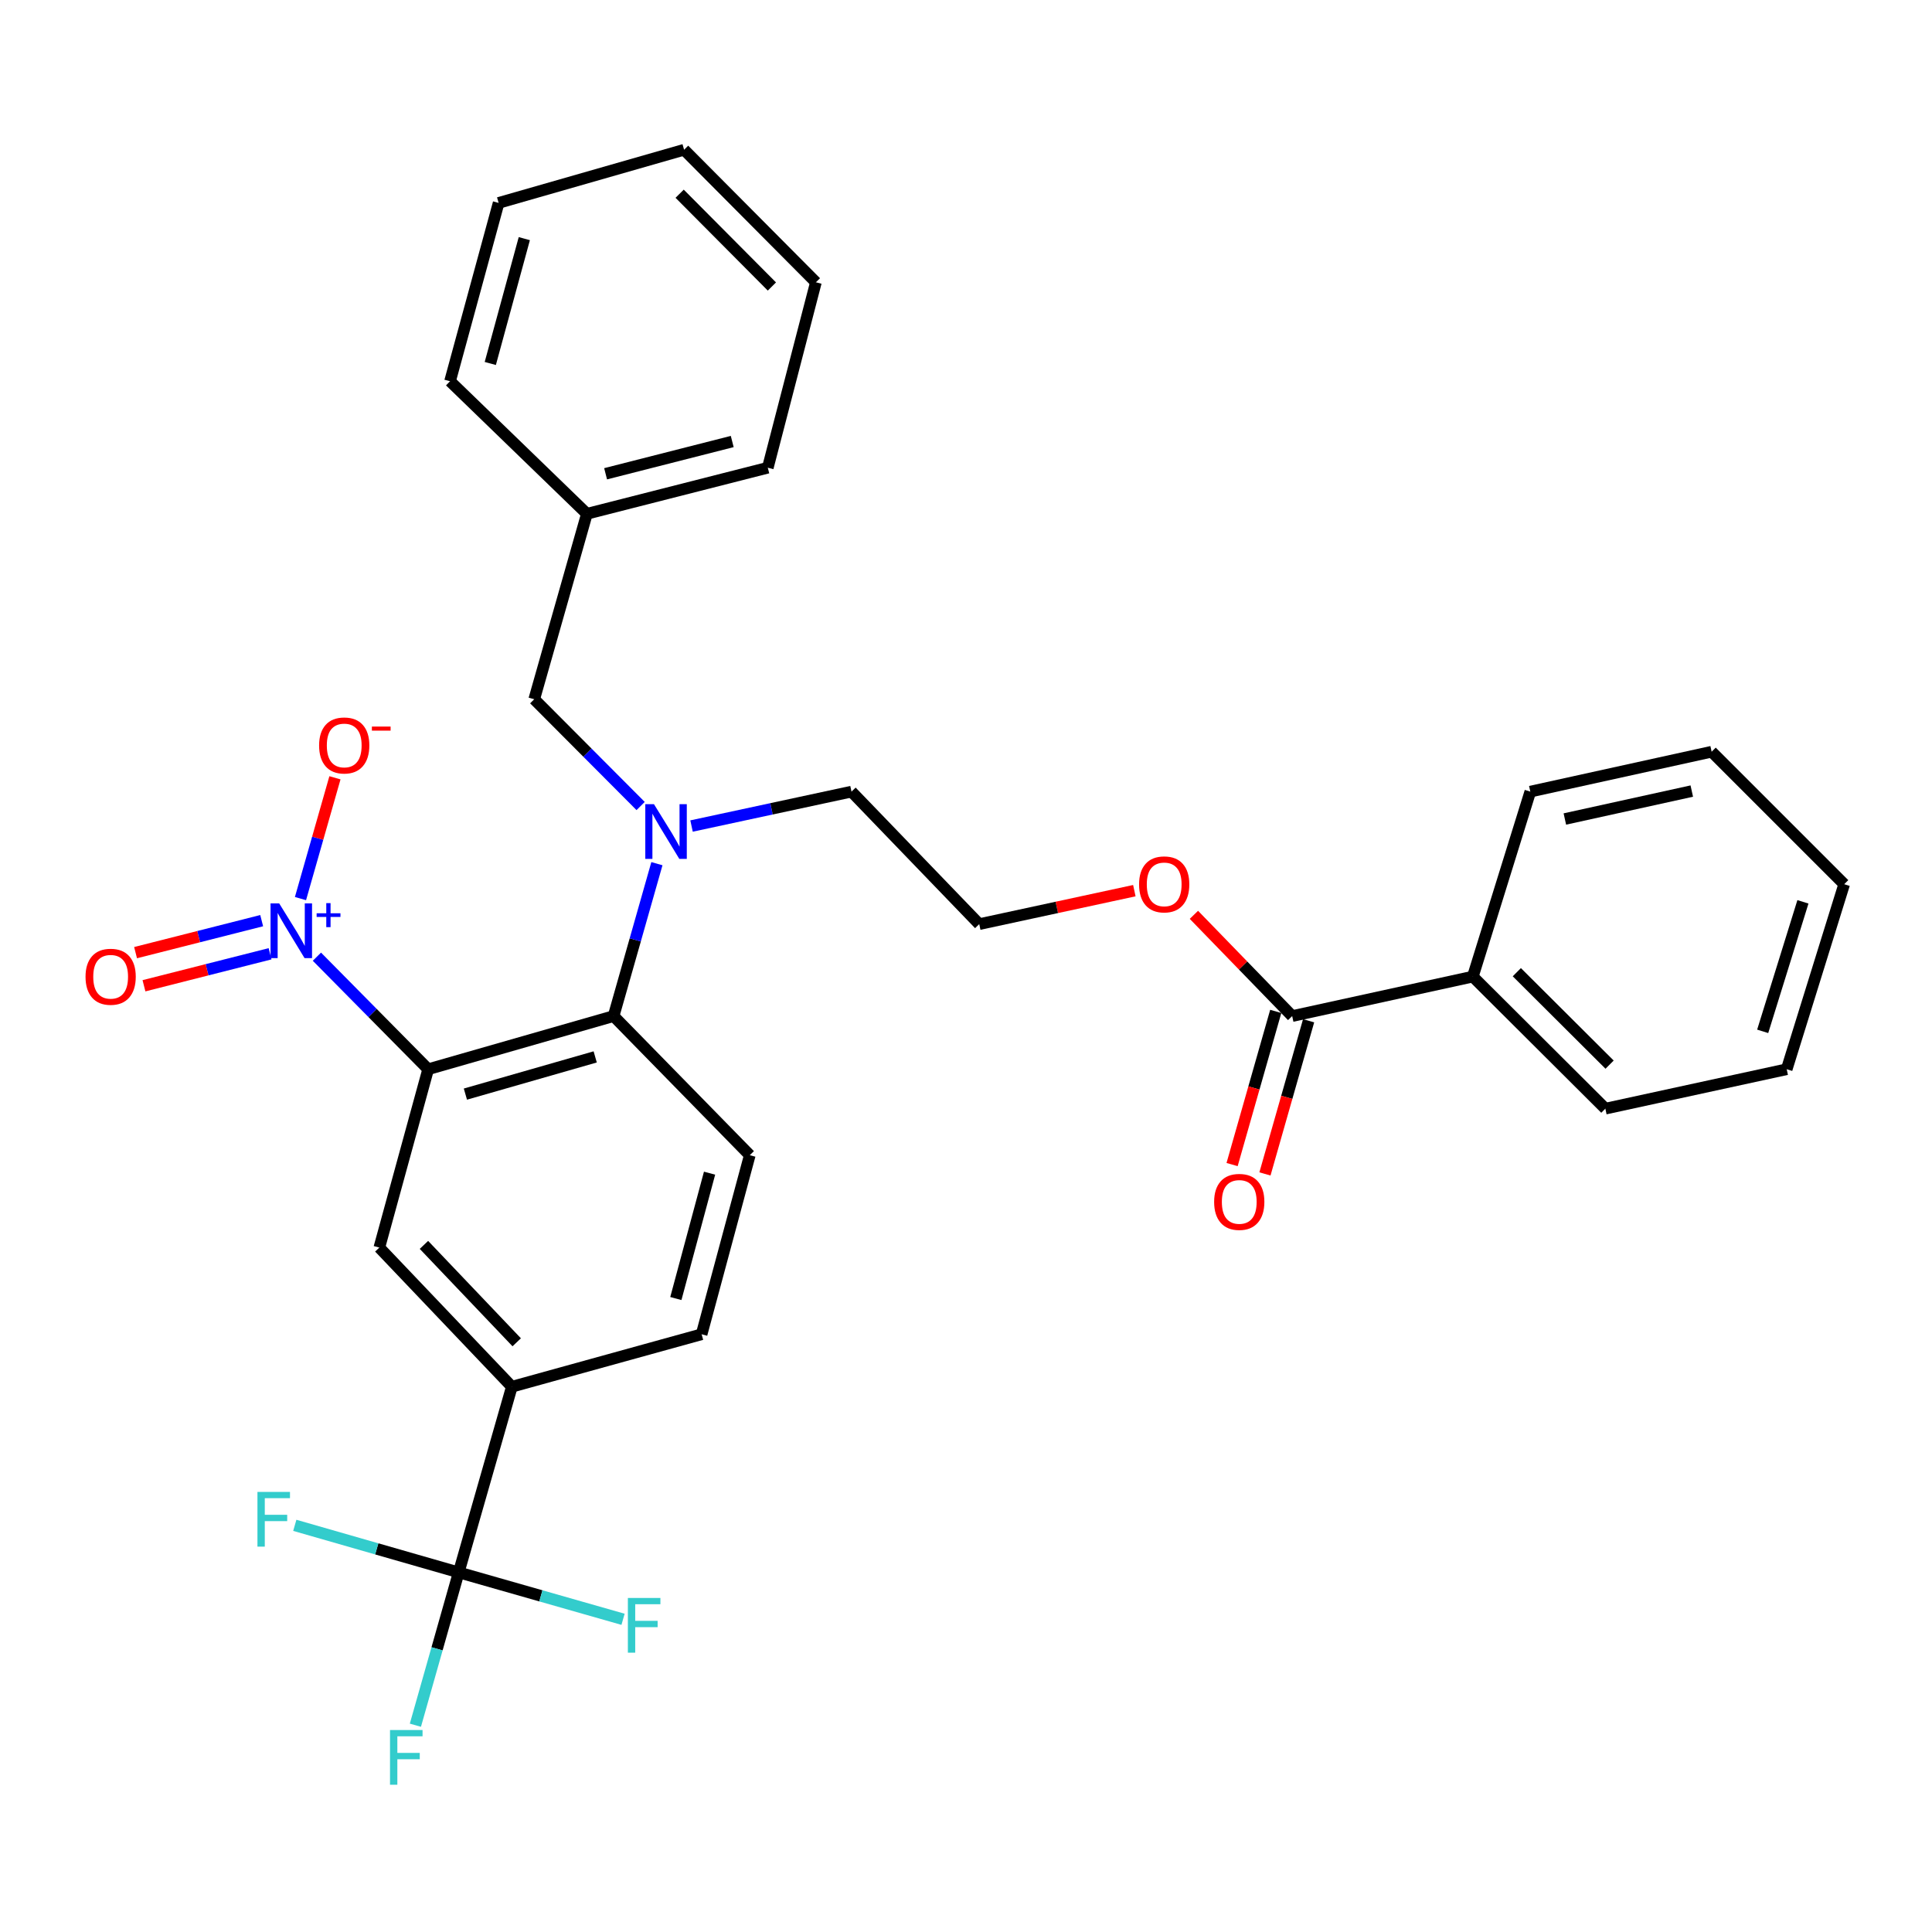 <?xml version='1.0' encoding='iso-8859-1'?>
<svg version='1.1' baseProfile='full'
              xmlns='http://www.w3.org/2000/svg'
                      xmlns:rdkit='http://www.rdkit.org/xml'
                      xmlns:xlink='http://www.w3.org/1999/xlink'
                  xml:space='preserve'
width='1000px' height='1000px' viewBox='0 0 1000 1000'>
<!-- END OF HEADER -->
<rect style='opacity:1.0;fill:#FFFFFF;stroke:none' width='1000' height='1000' x='0' y='0'> </rect>
<path class='bond-0' d='M 221.618,553.433 L 192.825,524.306' style='fill:none;fill-rule:evenodd;stroke:#000000;stroke-width:6px;stroke-linecap:butt;stroke-linejoin:miter;stroke-opacity:1' />
<path class='bond-0' d='M 192.825,524.306 L 164.033,495.178' style='fill:none;fill-rule:evenodd;stroke:#0000FF;stroke-width:6px;stroke-linecap:butt;stroke-linejoin:miter;stroke-opacity:1' />
<path class='bond-1' d='M 221.618,553.433 L 317.596,525.921' style='fill:none;fill-rule:evenodd;stroke:#000000;stroke-width:6px;stroke-linecap:butt;stroke-linejoin:miter;stroke-opacity:1' />
<path class='bond-1' d='M 240.888,566.308 L 308.073,547.05' style='fill:none;fill-rule:evenodd;stroke:#000000;stroke-width:6px;stroke-linecap:butt;stroke-linejoin:miter;stroke-opacity:1' />
<path class='bond-3' d='M 221.618,553.433 L 196.336,645.747' style='fill:none;fill-rule:evenodd;stroke:#000000;stroke-width:6px;stroke-linecap:butt;stroke-linejoin:miter;stroke-opacity:1' />
<path class='bond-8' d='M 155.526,465.108 L 164.447,433.848' style='fill:none;fill-rule:evenodd;stroke:#0000FF;stroke-width:6px;stroke-linecap:butt;stroke-linejoin:miter;stroke-opacity:1' />
<path class='bond-8' d='M 164.447,433.848 L 173.367,402.588' style='fill:none;fill-rule:evenodd;stroke:#FF0000;stroke-width:6px;stroke-linecap:butt;stroke-linejoin:miter;stroke-opacity:1' />
<path class='bond-9' d='M 135.447,476.528 L 102.808,484.808' style='fill:none;fill-rule:evenodd;stroke:#0000FF;stroke-width:6px;stroke-linecap:butt;stroke-linejoin:miter;stroke-opacity:1' />
<path class='bond-9' d='M 102.808,484.808 L 70.169,493.088' style='fill:none;fill-rule:evenodd;stroke:#FF0000;stroke-width:6px;stroke-linecap:butt;stroke-linejoin:miter;stroke-opacity:1' />
<path class='bond-9' d='M 139.796,493.672 L 107.157,501.952' style='fill:none;fill-rule:evenodd;stroke:#0000FF;stroke-width:6px;stroke-linecap:butt;stroke-linejoin:miter;stroke-opacity:1' />
<path class='bond-9' d='M 107.157,501.952 L 74.518,510.232' style='fill:none;fill-rule:evenodd;stroke:#FF0000;stroke-width:6px;stroke-linecap:butt;stroke-linejoin:miter;stroke-opacity:1' />
<path class='bond-4' d='M 317.596,525.921 L 328.806,486.479' style='fill:none;fill-rule:evenodd;stroke:#000000;stroke-width:6px;stroke-linecap:butt;stroke-linejoin:miter;stroke-opacity:1' />
<path class='bond-4' d='M 328.806,486.479 L 340.015,447.037' style='fill:none;fill-rule:evenodd;stroke:#0000FF;stroke-width:6px;stroke-linecap:butt;stroke-linejoin:miter;stroke-opacity:1' />
<path class='bond-7' d='M 317.596,525.921 L 388.087,597.925' style='fill:none;fill-rule:evenodd;stroke:#000000;stroke-width:6px;stroke-linecap:butt;stroke-linejoin:miter;stroke-opacity:1' />
<path class='bond-2' d='M 237.427,813.877 L 264.93,717.77' style='fill:none;fill-rule:evenodd;stroke:#000000;stroke-width:6px;stroke-linecap:butt;stroke-linejoin:miter;stroke-opacity:1' />
<path class='bond-14' d='M 237.427,813.877 L 226.217,853.424' style='fill:none;fill-rule:evenodd;stroke:#000000;stroke-width:6px;stroke-linecap:butt;stroke-linejoin:miter;stroke-opacity:1' />
<path class='bond-14' d='M 226.217,853.424 L 215.007,892.972' style='fill:none;fill-rule:evenodd;stroke:#33CCCC;stroke-width:6px;stroke-linecap:butt;stroke-linejoin:miter;stroke-opacity:1' />
<path class='bond-15' d='M 237.427,813.877 L 279.959,826.012' style='fill:none;fill-rule:evenodd;stroke:#000000;stroke-width:6px;stroke-linecap:butt;stroke-linejoin:miter;stroke-opacity:1' />
<path class='bond-15' d='M 279.959,826.012 L 322.491,838.147' style='fill:none;fill-rule:evenodd;stroke:#33CCCC;stroke-width:6px;stroke-linecap:butt;stroke-linejoin:miter;stroke-opacity:1' />
<path class='bond-16' d='M 237.427,813.877 L 195.006,801.692' style='fill:none;fill-rule:evenodd;stroke:#000000;stroke-width:6px;stroke-linecap:butt;stroke-linejoin:miter;stroke-opacity:1' />
<path class='bond-16' d='M 195.006,801.692 L 152.585,789.508' style='fill:none;fill-rule:evenodd;stroke:#33CCCC;stroke-width:6px;stroke-linecap:butt;stroke-linejoin:miter;stroke-opacity:1' />
<path class='bond-5' d='M 196.336,645.747 L 264.93,717.77' style='fill:none;fill-rule:evenodd;stroke:#000000;stroke-width:6px;stroke-linecap:butt;stroke-linejoin:miter;stroke-opacity:1' />
<path class='bond-5' d='M 219.432,644.353 L 267.448,694.769' style='fill:none;fill-rule:evenodd;stroke:#000000;stroke-width:6px;stroke-linecap:butt;stroke-linejoin:miter;stroke-opacity:1' />
<path class='bond-10' d='M 331.588,417.193 L 304.051,389.56' style='fill:none;fill-rule:evenodd;stroke:#0000FF;stroke-width:6px;stroke-linecap:butt;stroke-linejoin:miter;stroke-opacity:1' />
<path class='bond-10' d='M 304.051,389.56 L 276.514,361.928' style='fill:none;fill-rule:evenodd;stroke:#000000;stroke-width:6px;stroke-linecap:butt;stroke-linejoin:miter;stroke-opacity:1' />
<path class='bond-19' d='M 357.94,427.555 L 399.336,418.648' style='fill:none;fill-rule:evenodd;stroke:#0000FF;stroke-width:6px;stroke-linecap:butt;stroke-linejoin:miter;stroke-opacity:1' />
<path class='bond-19' d='M 399.336,418.648 L 440.733,409.741' style='fill:none;fill-rule:evenodd;stroke:#000000;stroke-width:6px;stroke-linecap:butt;stroke-linejoin:miter;stroke-opacity:1' />
<path class='bond-11' d='M 264.93,717.77 L 363.159,690.612' style='fill:none;fill-rule:evenodd;stroke:#000000;stroke-width:6px;stroke-linecap:butt;stroke-linejoin:miter;stroke-opacity:1' />
<path class='bond-6' d='M 668.83,525.921 L 643.396,499.718' style='fill:none;fill-rule:evenodd;stroke:#000000;stroke-width:6px;stroke-linecap:butt;stroke-linejoin:miter;stroke-opacity:1' />
<path class='bond-6' d='M 643.396,499.718 L 617.962,473.514' style='fill:none;fill-rule:evenodd;stroke:#FF0000;stroke-width:6px;stroke-linecap:butt;stroke-linejoin:miter;stroke-opacity:1' />
<path class='bond-12' d='M 660.326,523.497 L 649.026,563.136' style='fill:none;fill-rule:evenodd;stroke:#000000;stroke-width:6px;stroke-linecap:butt;stroke-linejoin:miter;stroke-opacity:1' />
<path class='bond-12' d='M 649.026,563.136 L 637.726,602.775' style='fill:none;fill-rule:evenodd;stroke:#FF0000;stroke-width:6px;stroke-linecap:butt;stroke-linejoin:miter;stroke-opacity:1' />
<path class='bond-12' d='M 677.335,528.346 L 666.035,567.985' style='fill:none;fill-rule:evenodd;stroke:#000000;stroke-width:6px;stroke-linecap:butt;stroke-linejoin:miter;stroke-opacity:1' />
<path class='bond-12' d='M 666.035,567.985 L 654.735,607.624' style='fill:none;fill-rule:evenodd;stroke:#FF0000;stroke-width:6px;stroke-linecap:butt;stroke-linejoin:miter;stroke-opacity:1' />
<path class='bond-13' d='M 668.83,525.921 L 762.333,505.483' style='fill:none;fill-rule:evenodd;stroke:#000000;stroke-width:6px;stroke-linecap:butt;stroke-linejoin:miter;stroke-opacity:1' />
<path class='bond-31' d='M 388.087,597.925 L 363.159,690.612' style='fill:none;fill-rule:evenodd;stroke:#000000;stroke-width:6px;stroke-linecap:butt;stroke-linejoin:miter;stroke-opacity:1' />
<path class='bond-31' d='M 367.268,607.234 L 349.818,672.115' style='fill:none;fill-rule:evenodd;stroke:#000000;stroke-width:6px;stroke-linecap:butt;stroke-linejoin:miter;stroke-opacity:1' />
<path class='bond-18' d='M 276.514,361.928 L 303.781,265.94' style='fill:none;fill-rule:evenodd;stroke:#000000;stroke-width:6px;stroke-linecap:butt;stroke-linejoin:miter;stroke-opacity:1' />
<path class='bond-21' d='M 762.333,505.483 L 830.927,573.842' style='fill:none;fill-rule:evenodd;stroke:#000000;stroke-width:6px;stroke-linecap:butt;stroke-linejoin:miter;stroke-opacity:1' />
<path class='bond-21' d='M 785.106,503.209 L 833.122,551.06' style='fill:none;fill-rule:evenodd;stroke:#000000;stroke-width:6px;stroke-linecap:butt;stroke-linejoin:miter;stroke-opacity:1' />
<path class='bond-22' d='M 762.333,505.483 L 792.085,409.741' style='fill:none;fill-rule:evenodd;stroke:#000000;stroke-width:6px;stroke-linecap:butt;stroke-linejoin:miter;stroke-opacity:1' />
<path class='bond-17' d='M 587.136,461.005 L 546.994,469.67' style='fill:none;fill-rule:evenodd;stroke:#FF0000;stroke-width:6px;stroke-linecap:butt;stroke-linejoin:miter;stroke-opacity:1' />
<path class='bond-17' d='M 546.994,469.67 L 506.851,478.335' style='fill:none;fill-rule:evenodd;stroke:#000000;stroke-width:6px;stroke-linecap:butt;stroke-linejoin:miter;stroke-opacity:1' />
<path class='bond-23' d='M 303.781,265.94 L 397.411,242.092' style='fill:none;fill-rule:evenodd;stroke:#000000;stroke-width:6px;stroke-linecap:butt;stroke-linejoin:miter;stroke-opacity:1' />
<path class='bond-23' d='M 313.46,245.223 L 379.001,228.53' style='fill:none;fill-rule:evenodd;stroke:#000000;stroke-width:6px;stroke-linecap:butt;stroke-linejoin:miter;stroke-opacity:1' />
<path class='bond-24' d='M 303.781,265.94 L 232.937,197.336' style='fill:none;fill-rule:evenodd;stroke:#000000;stroke-width:6px;stroke-linecap:butt;stroke-linejoin:miter;stroke-opacity:1' />
<path class='bond-20' d='M 440.733,409.741 L 506.851,478.335' style='fill:none;fill-rule:evenodd;stroke:#000000;stroke-width:6px;stroke-linecap:butt;stroke-linejoin:miter;stroke-opacity:1' />
<path class='bond-26' d='M 830.927,573.842 L 924.793,553.433' style='fill:none;fill-rule:evenodd;stroke:#000000;stroke-width:6px;stroke-linecap:butt;stroke-linejoin:miter;stroke-opacity:1' />
<path class='bond-25' d='M 792.085,409.741 L 885.942,389.087' style='fill:none;fill-rule:evenodd;stroke:#000000;stroke-width:6px;stroke-linecap:butt;stroke-linejoin:miter;stroke-opacity:1' />
<path class='bond-25' d='M 809.965,423.916 L 875.664,409.458' style='fill:none;fill-rule:evenodd;stroke:#000000;stroke-width:6px;stroke-linecap:butt;stroke-linejoin:miter;stroke-opacity:1' />
<path class='bond-28' d='M 397.411,242.092 L 422.31,146.114' style='fill:none;fill-rule:evenodd;stroke:#000000;stroke-width:6px;stroke-linecap:butt;stroke-linejoin:miter;stroke-opacity:1' />
<path class='bond-27' d='M 232.937,197.336 L 258.091,105.022' style='fill:none;fill-rule:evenodd;stroke:#000000;stroke-width:6px;stroke-linecap:butt;stroke-linejoin:miter;stroke-opacity:1' />
<path class='bond-27' d='M 253.774,188.138 L 271.382,123.519' style='fill:none;fill-rule:evenodd;stroke:#000000;stroke-width:6px;stroke-linecap:butt;stroke-linejoin:miter;stroke-opacity:1' />
<path class='bond-30' d='M 885.942,389.087 L 954.545,457.671' style='fill:none;fill-rule:evenodd;stroke:#000000;stroke-width:6px;stroke-linecap:butt;stroke-linejoin:miter;stroke-opacity:1' />
<path class='bond-33' d='M 924.793,553.433 L 954.545,457.671' style='fill:none;fill-rule:evenodd;stroke:#000000;stroke-width:6px;stroke-linecap:butt;stroke-linejoin:miter;stroke-opacity:1' />
<path class='bond-33' d='M 912.366,533.821 L 933.192,466.788' style='fill:none;fill-rule:evenodd;stroke:#000000;stroke-width:6px;stroke-linecap:butt;stroke-linejoin:miter;stroke-opacity:1' />
<path class='bond-29' d='M 258.091,105.022 L 354.089,77.51' style='fill:none;fill-rule:evenodd;stroke:#000000;stroke-width:6px;stroke-linecap:butt;stroke-linejoin:miter;stroke-opacity:1' />
<path class='bond-32' d='M 422.31,146.114 L 354.089,77.51' style='fill:none;fill-rule:evenodd;stroke:#000000;stroke-width:6px;stroke-linecap:butt;stroke-linejoin:miter;stroke-opacity:1' />
<path class='bond-32' d='M 399.536,148.294 L 351.781,100.272' style='fill:none;fill-rule:evenodd;stroke:#000000;stroke-width:6px;stroke-linecap:butt;stroke-linejoin:miter;stroke-opacity:1' />
<path  class='atom-1' d='M 144.513 467.604
L 153.793 482.604
Q 154.713 484.084, 156.193 486.764
Q 157.673 489.444, 157.753 489.604
L 157.753 467.604
L 161.513 467.604
L 161.513 495.924
L 157.633 495.924
L 147.673 479.524
Q 146.513 477.604, 145.273 475.404
Q 144.073 473.204, 143.713 472.524
L 143.713 495.924
L 140.033 495.924
L 140.033 467.604
L 144.513 467.604
' fill='#0000FF'/>
<path  class='atom-1' d='M 163.889 472.709
L 168.879 472.709
L 168.879 467.455
L 171.097 467.455
L 171.097 472.709
L 176.218 472.709
L 176.218 474.609
L 171.097 474.609
L 171.097 479.889
L 168.879 479.889
L 168.879 474.609
L 163.889 474.609
L 163.889 472.709
' fill='#0000FF'/>
<path  class='atom-5' d='M 338.485 416.234
L 347.765 431.234
Q 348.685 432.714, 350.165 435.394
Q 351.645 438.074, 351.725 438.234
L 351.725 416.234
L 355.485 416.234
L 355.485 444.554
L 351.605 444.554
L 341.645 428.154
Q 340.485 426.234, 339.245 424.034
Q 338.045 421.834, 337.685 421.154
L 337.685 444.554
L 334.005 444.554
L 334.005 416.234
L 338.485 416.234
' fill='#0000FF'/>
<path  class='atom-9' d='M 165.168 385.846
Q 165.168 379.046, 168.528 375.246
Q 171.888 371.446, 178.168 371.446
Q 184.448 371.446, 187.808 375.246
Q 191.168 379.046, 191.168 385.846
Q 191.168 392.726, 187.768 396.646
Q 184.368 400.526, 178.168 400.526
Q 171.928 400.526, 168.528 396.646
Q 165.168 392.766, 165.168 385.846
M 178.168 397.326
Q 182.488 397.326, 184.808 394.446
Q 187.168 391.526, 187.168 385.846
Q 187.168 380.286, 184.808 377.486
Q 182.488 374.646, 178.168 374.646
Q 173.848 374.646, 171.488 377.446
Q 169.168 380.246, 169.168 385.846
Q 169.168 391.566, 171.488 394.446
Q 173.848 397.326, 178.168 397.326
' fill='#FF0000'/>
<path  class='atom-9' d='M 192.488 376.068
L 202.177 376.068
L 202.177 378.18
L 192.488 378.18
L 192.488 376.068
' fill='#FF0000'/>
<path  class='atom-10' d='M 44.271 505.563
Q 44.271 498.763, 47.631 494.963
Q 50.991 491.163, 57.271 491.163
Q 63.551 491.163, 66.911 494.963
Q 70.271 498.763, 70.271 505.563
Q 70.271 512.443, 66.871 516.363
Q 63.471 520.243, 57.271 520.243
Q 51.031 520.243, 47.631 516.363
Q 44.271 512.483, 44.271 505.563
M 57.271 517.043
Q 61.591 517.043, 63.911 514.163
Q 66.271 511.243, 66.271 505.563
Q 66.271 500.003, 63.911 497.203
Q 61.591 494.363, 57.271 494.363
Q 52.951 494.363, 50.591 497.163
Q 48.271 499.963, 48.271 505.563
Q 48.271 511.283, 50.591 514.163
Q 52.951 517.043, 57.271 517.043
' fill='#FF0000'/>
<path  class='atom-13' d='M 628.436 622.098
Q 628.436 615.298, 631.796 611.498
Q 635.156 607.698, 641.436 607.698
Q 647.716 607.698, 651.076 611.498
Q 654.436 615.298, 654.436 622.098
Q 654.436 628.978, 651.036 632.898
Q 647.636 636.778, 641.436 636.778
Q 635.196 636.778, 631.796 632.898
Q 628.436 629.018, 628.436 622.098
M 641.436 633.578
Q 645.756 633.578, 648.076 630.698
Q 650.436 627.778, 650.436 622.098
Q 650.436 616.538, 648.076 613.738
Q 645.756 610.898, 641.436 610.898
Q 637.116 610.898, 634.756 613.698
Q 632.436 616.498, 632.436 622.098
Q 632.436 627.818, 634.756 630.698
Q 637.116 633.578, 641.436 633.578
' fill='#FF0000'/>
<path  class='atom-15' d='M 201.868 895.46
L 218.708 895.46
L 218.708 898.7
L 205.668 898.7
L 205.668 907.3
L 217.268 907.3
L 217.268 910.58
L 205.668 910.58
L 205.668 923.78
L 201.868 923.78
L 201.868 895.46
' fill='#33CCCC'/>
<path  class='atom-16' d='M 324.986 827.101
L 341.826 827.101
L 341.826 830.341
L 328.786 830.341
L 328.786 838.941
L 340.386 838.941
L 340.386 842.221
L 328.786 842.221
L 328.786 855.421
L 324.986 855.421
L 324.986 827.101
' fill='#33CCCC'/>
<path  class='atom-17' d='M 133.255 772.214
L 150.095 772.214
L 150.095 775.454
L 137.055 775.454
L 137.055 784.054
L 148.655 784.054
L 148.655 787.334
L 137.055 787.334
L 137.055 800.534
L 133.255 800.534
L 133.255 772.214
' fill='#33CCCC'/>
<path  class='atom-18' d='M 589.584 457.751
Q 589.584 450.951, 592.944 447.151
Q 596.304 443.351, 602.584 443.351
Q 608.864 443.351, 612.224 447.151
Q 615.584 450.951, 615.584 457.751
Q 615.584 464.631, 612.184 468.551
Q 608.784 472.431, 602.584 472.431
Q 596.344 472.431, 592.944 468.551
Q 589.584 464.671, 589.584 457.751
M 602.584 469.231
Q 606.904 469.231, 609.224 466.351
Q 611.584 463.431, 611.584 457.751
Q 611.584 452.191, 609.224 449.391
Q 606.904 446.551, 602.584 446.551
Q 598.264 446.551, 595.904 449.351
Q 593.584 452.151, 593.584 457.751
Q 593.584 463.471, 595.904 466.351
Q 598.264 469.231, 602.584 469.231
' fill='#FF0000'/>
</svg>
